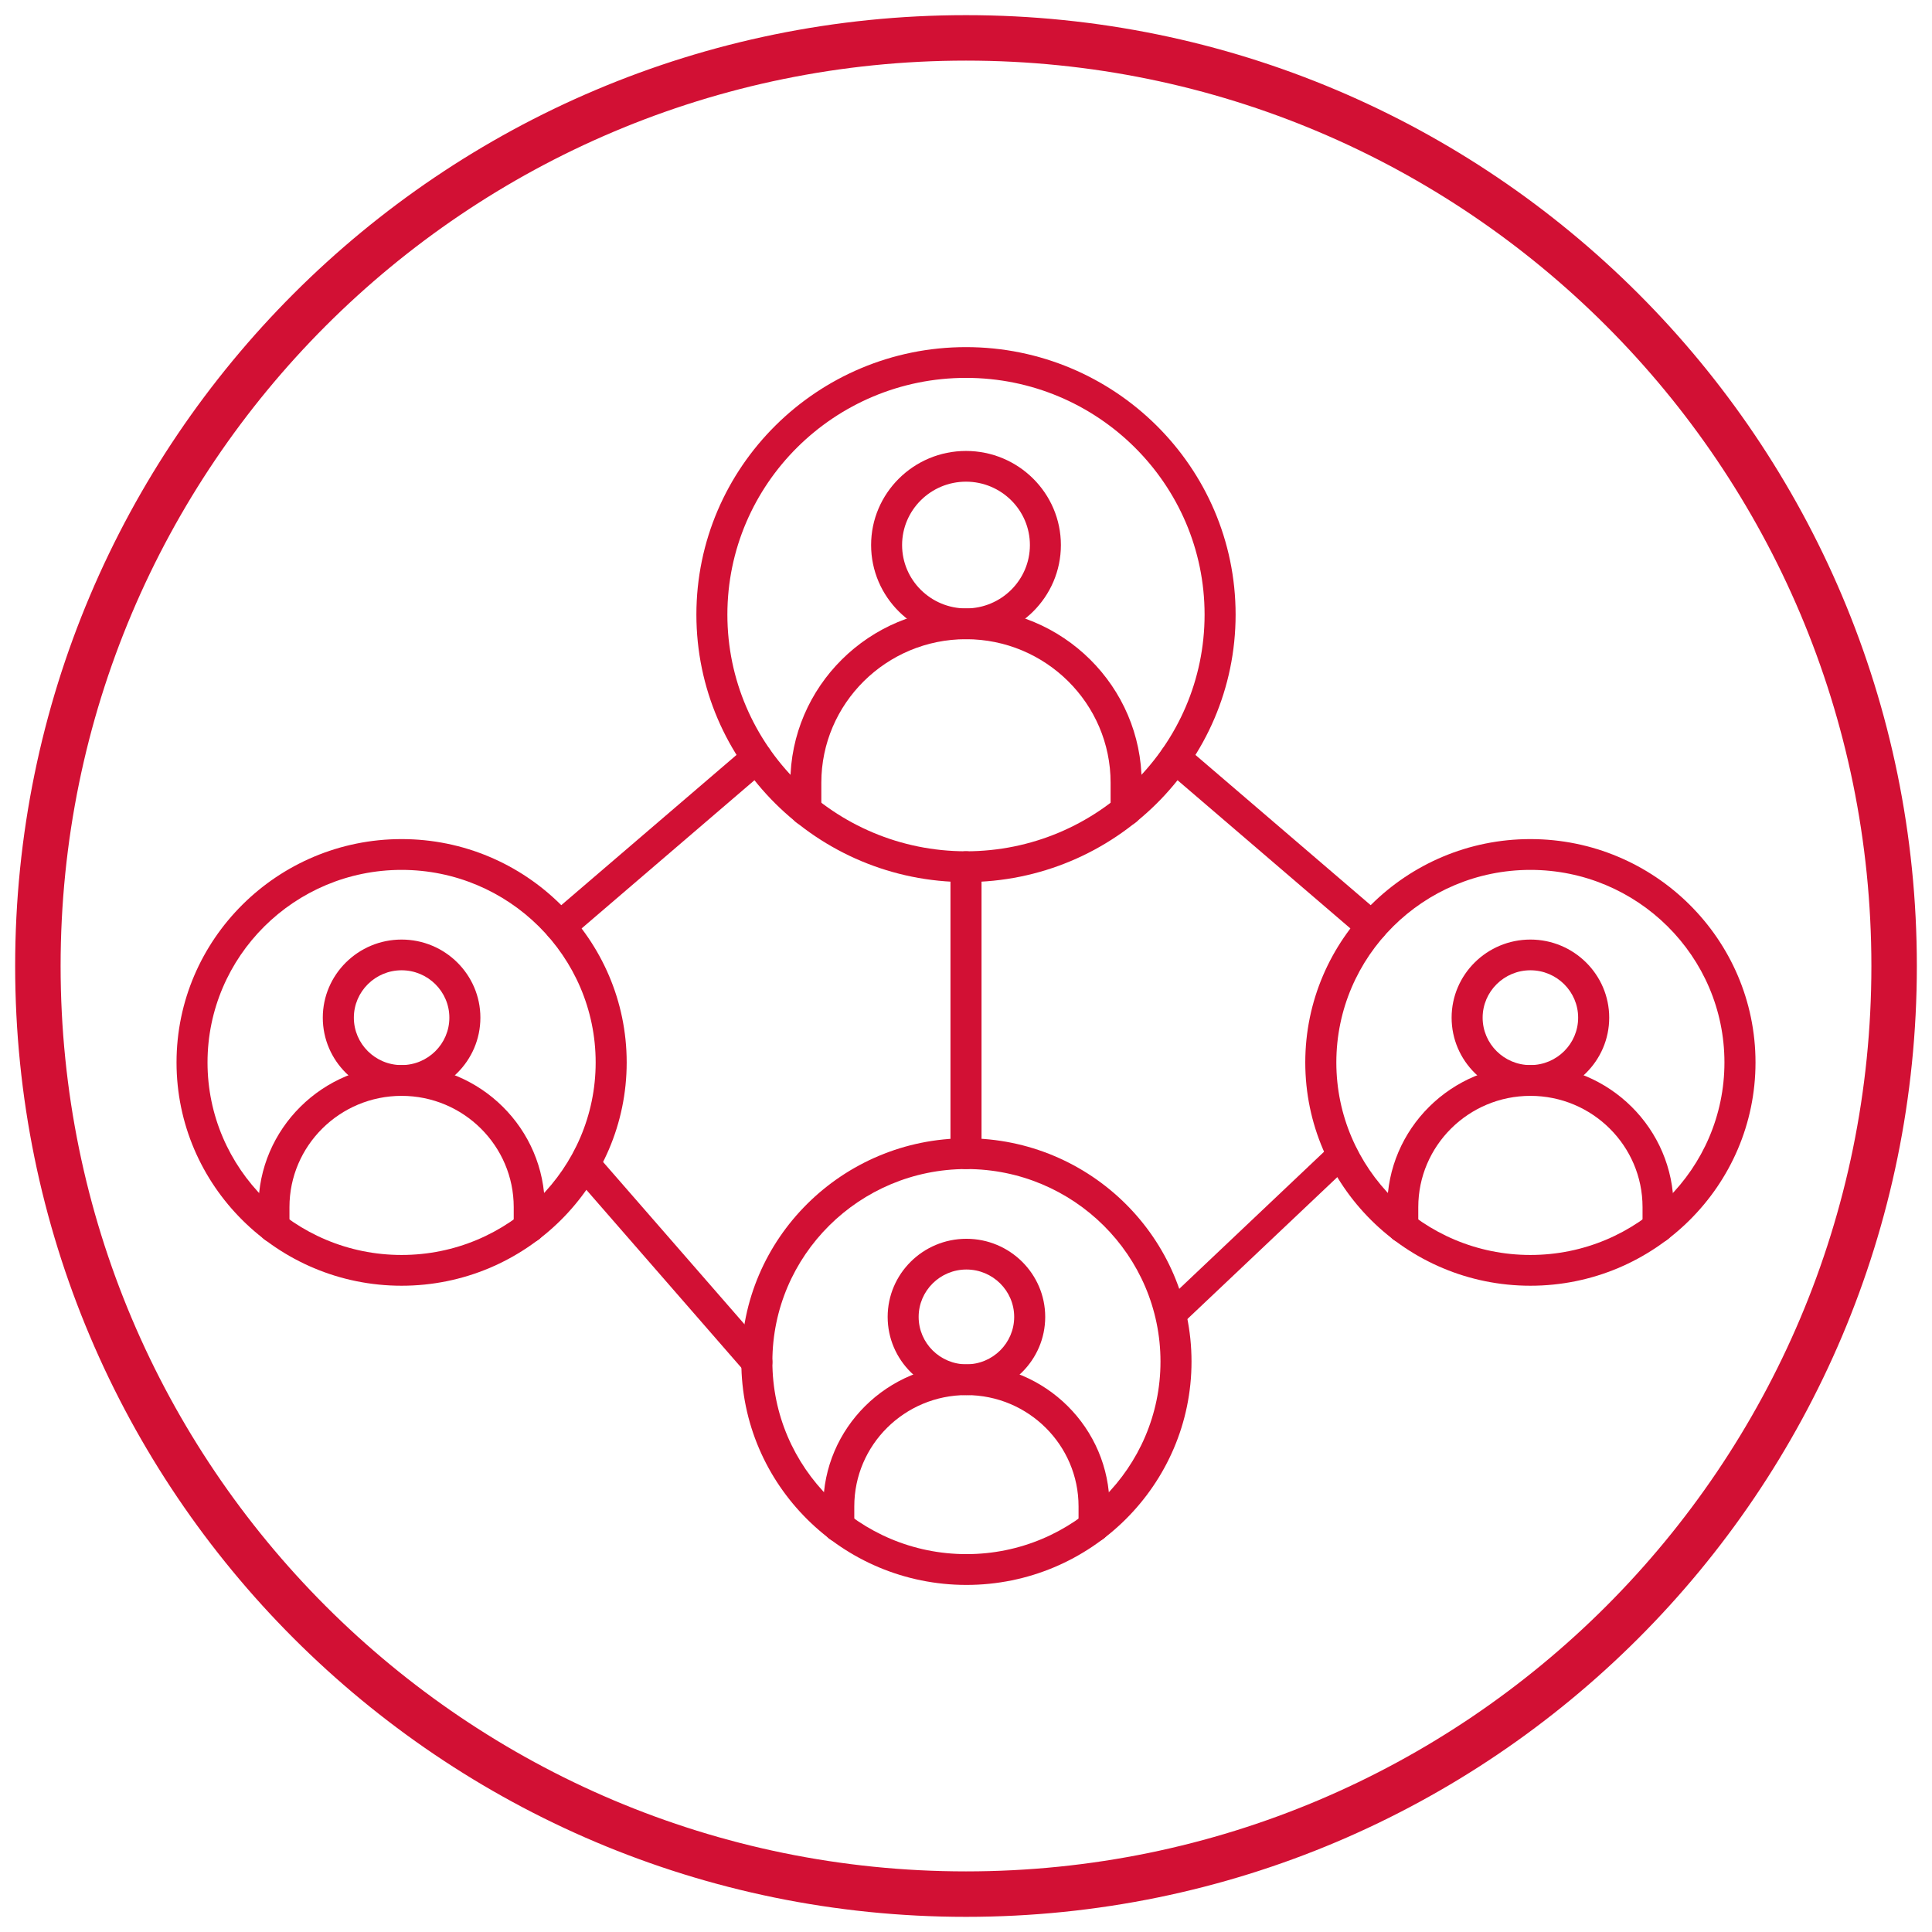 <?xml version="1.0" encoding="UTF-8"?>
<svg width="51px" height="51px" viewBox="0 0 51 51" version="1.1" xmlns="http://www.w3.org/2000/svg" xmlns:xlink="http://www.w3.org/1999/xlink">
    <title>Group 37 Copy</title>
    <g id="export" stroke="none" stroke-width="1" fill="none" fill-rule="evenodd">
        <g id="Group-37-Copy" transform="translate(1, 1)">
            <path d="M13.787,23.863 C13.672,23.863 13.558,23.815 13.478,23.722 C13.33,23.553 13.348,23.296 13.519,23.149 L18.711,18.698 C18.882,18.551 19.14,18.57 19.288,18.74 C19.436,18.909 19.417,19.165 19.246,19.313 L14.055,23.764 C13.977,23.83 13.881,23.863 13.787,23.863" id="Fill-1" fill="#D21034"></path>
            <path d="M30.021,33.987 C29.924,33.987 29.828,33.95 29.756,33.874 C29.618,33.73 29.622,33.5 29.769,33.363 L34.175,29.192 C34.32,29.054 34.552,29.058 34.691,29.204 C34.83,29.348 34.824,29.578 34.679,29.716 L30.272,33.887 C30.202,33.953 30.111,33.987 30.021,33.987" id="Fill-3" fill="#D21034"></path>
            <path d="M18.979,35.36 C18.864,35.36 18.75,35.312 18.669,35.219 L14.182,30.068 C14.034,29.898 14.053,29.642 14.224,29.496 C14.395,29.349 14.654,29.368 14.802,29.538 L19.289,34.688 C19.437,34.858 19.418,35.114 19.247,35.261 C19.169,35.327 19.073,35.36 18.979,35.36" id="Fill-5" fill="#D21034"></path>
            <path d="M35.212,23.862 C35.118,23.862 35.023,23.83 34.945,23.764 L29.753,19.312 C29.582,19.166 29.562,18.91 29.711,18.74 C29.858,18.569 30.118,18.551 30.288,18.698 L35.48,23.149 C35.651,23.296 35.67,23.552 35.522,23.722 C35.442,23.815 35.328,23.862 35.212,23.862" id="Fill-7" fill="#D21034"></path>
            <path d="M24.5,29.86 C24.274,29.86 24.09,29.678 24.09,29.454 L24.09,21.878 C24.09,21.655 24.274,21.472 24.5,21.472 C24.726,21.472 24.91,21.655 24.91,21.878 L24.91,29.454 C24.91,29.678 24.726,29.86 24.5,29.86" id="Fill-9" fill="#D21034"></path>
            <path d="M24.5,22.285 C20.576,22.285 17.383,19.117 17.383,15.224 C17.383,11.33 20.576,8.163 24.5,8.163 C28.424,8.163 31.617,11.33 31.617,15.224 C31.617,19.117 28.424,22.285 24.5,22.285 M24.5,8.975 C21.026,8.975 18.201,11.778 18.201,15.224 C18.201,18.669 21.026,21.472 24.5,21.472 C27.973,21.472 30.798,18.669 30.798,15.224 C30.798,11.778 27.973,8.975 24.5,8.975" id="Fill-11" fill="#D21034"></path>
            <path d="M9.601,32.94 C6.325,32.94 3.66,30.296 3.66,27.046 C3.66,23.795 6.325,21.15 9.601,21.15 C12.878,21.15 15.543,23.795 15.543,27.046 C15.543,30.296 12.878,32.94 9.601,32.94 M9.601,21.963 C6.776,21.963 4.478,24.243 4.478,27.046 C4.478,29.848 6.776,32.128 9.601,32.128 C12.426,32.128 14.724,29.848 14.724,27.046 C14.724,24.243 12.426,21.963 9.601,21.963" id="Fill-13" fill="#D21034"></path>
            <path d="M39.399,32.94 C36.122,32.94 33.456,30.296 33.456,27.046 C33.456,23.795 36.122,21.15 39.399,21.15 C42.675,21.15 45.341,23.795 45.341,27.046 C45.341,30.296 42.675,32.94 39.399,32.94 M39.399,21.963 C36.574,21.963 34.276,24.243 34.276,27.046 C34.276,29.848 36.574,32.128 39.399,32.128 C42.224,32.128 44.521,29.848 44.521,27.046 C44.521,24.243 42.224,21.963 39.399,21.963" id="Fill-15" fill="#D21034"></path>
            <path d="M24.512,40.838 C21.235,40.838 18.569,38.193 18.569,34.943 C18.569,31.692 21.235,29.048 24.512,29.048 C27.788,29.048 30.453,31.692 30.453,34.943 C30.453,38.193 27.788,40.838 24.512,40.838 M24.512,29.86 C21.686,29.86 19.389,32.14 19.389,34.943 C19.389,37.745 21.686,40.025 24.512,40.025 C27.337,40.025 29.634,37.745 29.634,34.943 C29.634,32.14 27.337,29.86 24.512,29.86" id="Fill-17" fill="#D21034"></path>
            <path d="M24.5,15.873 C23.119,15.873 21.995,14.758 21.995,13.388 C21.995,12.018 23.119,10.904 24.5,10.904 C25.882,10.904 27.005,12.018 27.005,13.388 C27.005,14.758 25.882,15.873 24.5,15.873 M24.5,11.715 C23.57,11.715 22.813,12.466 22.813,13.388 C22.813,14.311 23.57,15.061 24.5,15.061 C25.43,15.061 26.187,14.311 26.187,13.388 C26.187,12.466 25.43,11.715 24.5,11.715" id="Fill-19" fill="#D21034"></path>
            <path d="M28.727,20.797 C28.501,20.797 28.317,20.615 28.317,20.391 L28.317,19.661 C28.317,17.573 26.605,15.873 24.499,15.873 C22.395,15.873 20.681,17.573 20.681,19.661 L20.681,20.391 C20.681,20.615 20.499,20.797 20.273,20.797 C20.047,20.797 19.863,20.615 19.863,20.391 L19.863,19.661 C19.863,17.125 21.943,15.061 24.499,15.061 C27.057,15.061 29.137,17.125 29.137,19.661 L29.137,20.391 C29.137,20.615 28.953,20.797 28.727,20.797" id="Fill-21" fill="#D21034"></path>
            <path d="M9.601,27.928 C8.455,27.928 7.521,27.003 7.521,25.864 C7.521,24.727 8.455,23.802 9.601,23.802 C10.748,23.802 11.681,24.727 11.681,25.864 C11.681,27.003 10.748,27.928 9.601,27.928 M9.601,24.613 C8.907,24.613 8.341,25.175 8.341,25.864 C8.341,26.555 8.907,27.116 9.601,27.116 C10.296,27.116 10.862,26.555 10.862,25.864 C10.862,25.175 10.296,24.613 9.601,24.613" id="Fill-23" fill="#D21034"></path>
            <path d="M6.232,31.805 C6.006,31.805 5.822,31.624 5.822,31.399 L5.822,30.865 C5.822,28.798 7.518,27.116 9.601,27.116 C11.685,27.116 13.381,28.798 13.381,30.865 L13.381,31.399 C13.381,31.624 13.197,31.805 12.971,31.805 C12.745,31.805 12.561,31.624 12.561,31.399 L12.561,30.865 C12.561,29.246 11.233,27.928 9.601,27.928 C7.969,27.928 6.641,29.246 6.641,30.865 L6.641,31.399 C6.641,31.624 6.457,31.805 6.232,31.805" id="Fill-25" fill="#D21034"></path>
            <path d="M24.511,35.827 C23.364,35.827 22.432,34.902 22.432,33.763 C22.432,32.626 23.364,31.701 24.511,31.701 C25.657,31.701 26.591,32.626 26.591,33.763 C26.591,34.902 25.657,35.827 24.511,35.827 M24.511,32.512 C23.816,32.512 23.25,33.074 23.25,33.763 C23.25,34.454 23.816,35.015 24.511,35.015 C25.206,35.015 25.772,34.454 25.772,33.763 C25.772,33.074 25.206,32.512 24.511,32.512" id="Fill-27" fill="#D21034"></path>
            <path d="M21.141,39.704 C20.915,39.704 20.732,39.523 20.732,39.298 L20.732,38.764 C20.732,36.696 22.427,35.016 24.511,35.016 C26.595,35.016 28.289,36.696 28.289,38.764 L28.289,39.297 C28.289,39.521 28.107,39.703 27.881,39.703 C27.655,39.703 27.471,39.521 27.471,39.297 L27.471,38.764 C27.471,37.145 26.143,35.827 24.511,35.827 C22.878,35.827 21.551,37.145 21.551,38.764 L21.551,39.298 C21.551,39.523 21.367,39.704 21.141,39.704" id="Fill-29" fill="#D21034"></path>
            <path d="M39.399,27.928 C38.252,27.928 37.319,27.003 37.319,25.864 C37.319,24.727 38.252,23.802 39.399,23.802 C40.545,23.802 41.479,24.727 41.479,25.864 C41.479,27.003 40.545,27.928 39.399,27.928 M39.399,24.613 C38.704,24.613 38.138,25.175 38.138,25.864 C38.138,26.555 38.704,27.116 39.399,27.116 C40.094,27.116 40.659,26.555 40.659,25.864 C40.659,25.175 40.094,24.613 39.399,24.613" id="Fill-31" fill="#D21034"></path>
            <path d="M42.769,31.805 C42.543,31.805 42.359,31.624 42.359,31.399 L42.359,30.865 C42.359,29.246 41.031,27.928 39.399,27.928 C37.766,27.928 36.439,29.246 36.439,30.865 L36.439,31.399 C36.439,31.624 36.255,31.805 36.029,31.805 C35.803,31.805 35.619,31.624 35.619,31.399 L35.619,30.865 C35.619,28.798 37.315,27.116 39.399,27.116 C41.482,27.116 43.178,28.798 43.178,30.865 L43.178,31.399 C43.178,31.624 42.994,31.805 42.769,31.805" id="Fill-33" fill="#D21034"></path>
            <path d="M24.5,49 C38.03,49 49,38.03 49,24.5 C49,10.97 38.03,0 24.5,0 C10.97,0 0,10.97 0,24.5 C0,38.03 10.97,49 24.5,49 Z" id="Stroke-35" stroke="#D21034" stroke-width="1.2"></path>
        </g>
    </g>
</svg>